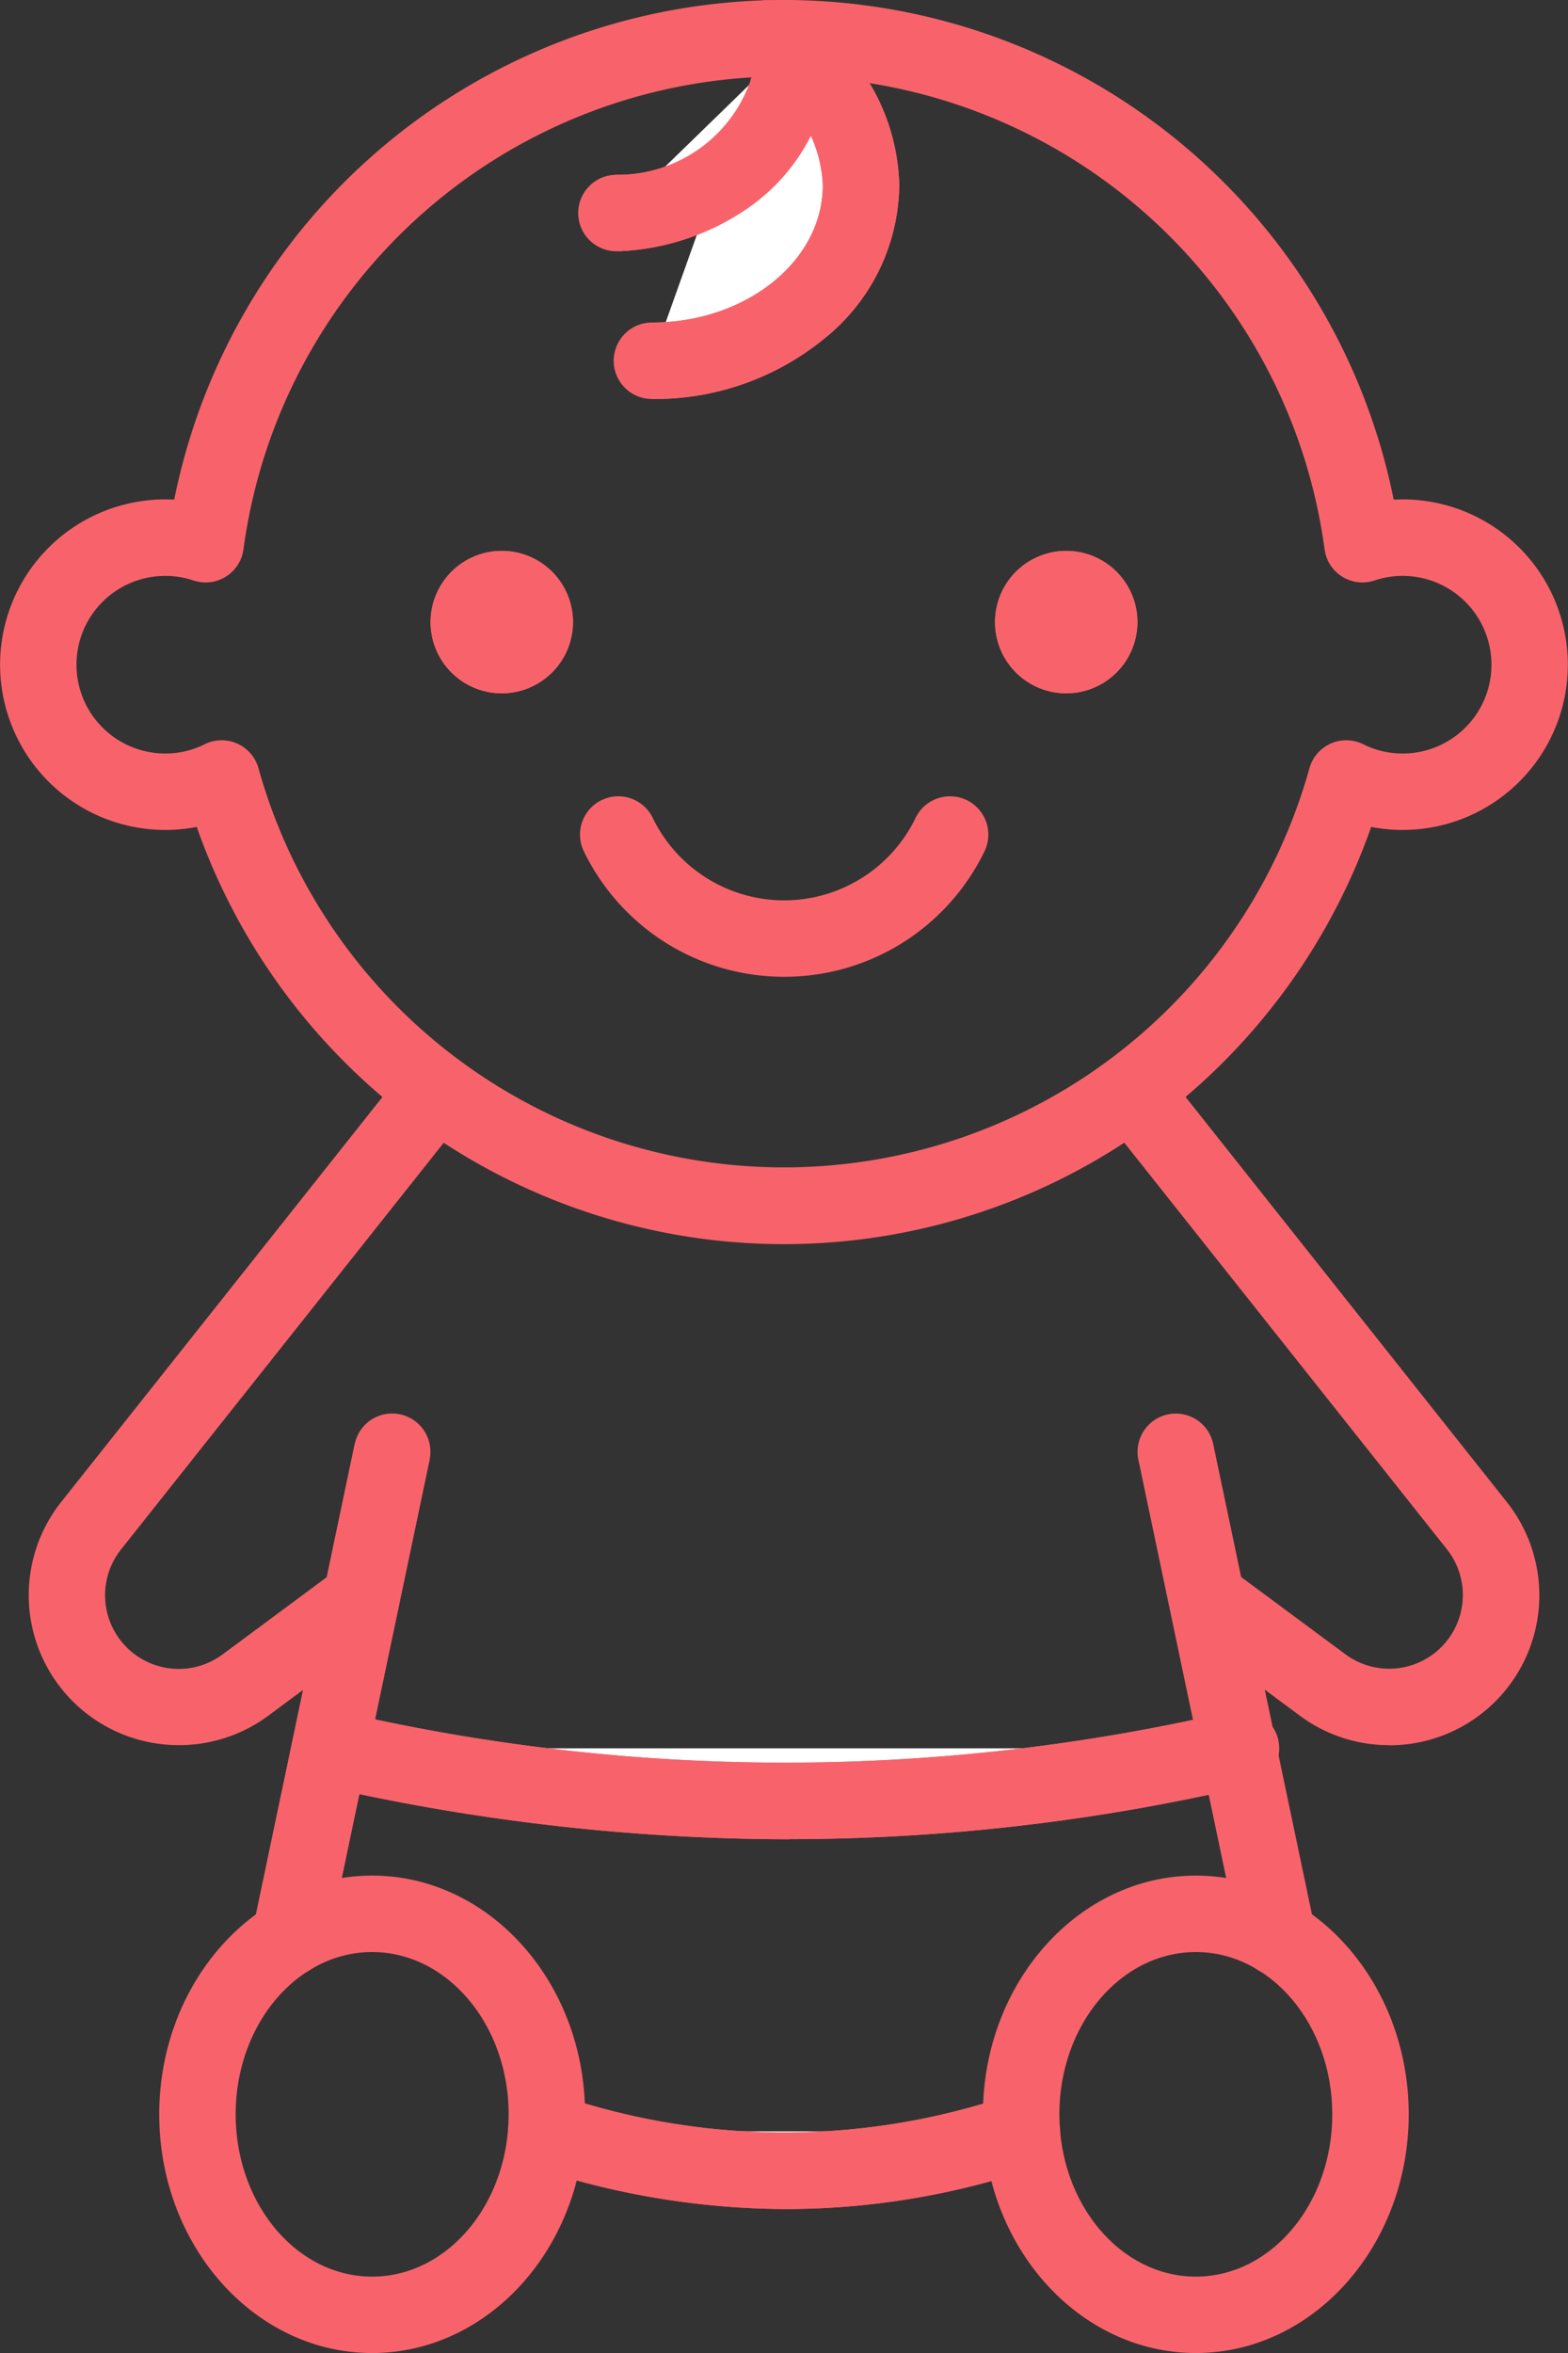 <svg xmlns="http://www.w3.org/2000/svg" width="41.03" height="61.546"><rect width="100%" height="100%" fill="#333333" stroke="none"/><path d="M4.683 45.646a3.923 3.923 0 01-3.079-6.364l9.024-11.371a1 1 0 111.567 1.243L3.169 40.525a1.927 1.927 0 002.658 2.746l3.029-2.245a1 1 0 011.191 1.607l-3.029 2.245a3.919 3.919 0 01-2.335.768z" fill="#f8636b"/><path d="M8.574 50.872l-1.958-.41 2.667-12.696 1.958.412z" fill="#f8636b"/><path d="M7.595 51.672a1 1 0 01-.207-.022 1 1 0 01-.772-1.188l2.667-12.696a1 1 0 011.185-.773 1 1 0 01.773 1.185L8.574 50.872a1 1 0 01-.979.8zm28.758-6.025a3.911 3.911 0 01-2.336-.769l-3.03-2.245a1 1 0 011.19-1.607l3.031 2.245a1.927 1.927 0 002.656-2.745l-9.027-11.371a1 1 0 111.567-1.243l9.023 11.373a3.923 3.923 0 01-3.078 6.365z" fill="#f8636b"/><path d="M33.433 51.674a1 1 0 01-.978-.795L29.788 38.18a1 1 0 01.773-1.185 1 1 0 011.185.773l2.667 12.7a1 1 0 01-.98 1.206zM9.738 49.058c3.072 0 5.571 2.8 5.571 6.244s-2.5 6.244-5.571 6.244-5.571-2.8-5.571-6.244 2.5-6.244 5.571-6.244zm0 10.489c1.969 0 3.571-1.9 3.571-4.244s-1.602-4.245-3.571-4.245-3.571 1.9-3.571 4.244 1.6 4.245 3.571 4.245z" fill="#f8636b"/><path d="M31.291 49.058c3.072 0 5.571 2.8 5.571 6.244s-2.5 6.244-5.571 6.244-5.571-2.8-5.571-6.244 2.5-6.244 5.571-6.244zm0 10.489c1.969 0 3.571-1.9 3.571-4.244s-1.602-4.245-3.571-4.245-3.571 1.9-3.571 4.244 1.6 4.245 3.571 4.245z" fill="#f8636b"/><path d="M8.632 45.729a52.206 52.206 0 0023.832 0" fill="#fff"/><path d="M20.636 48.108a55.116 55.116 0 01-12.226-1.4l.445-1.95a51.453 51.453 0 0023.381 0l.457 1.947a52.846 52.846 0 01-12.012 1.4z" fill="#f8636b"/><path d="M20.636 48.108a55.116 55.116 0 01-12.226-1.4 1 1 0 11.445-1.95 51.453 51.453 0 0023.381 0 1 1 0 11.457 1.947 52.846 52.846 0 01-12.012 1.4z" fill="#f8636b"/><path d="M14.294 55.745a19.2 19.2 0 0012.444.006" fill="#fff"/><path d="M20.569 57.78a21 21 0 01-6.587-1.086l.625-1.9a18.309 18.309 0 0011.812.009l.639 1.9a20.213 20.213 0 01-6.489 1.077z" fill="#f8636b"/><path d="M20.569 57.78a21 21 0 01-6.587-1.086 1 1 0 01.625-1.9 18.309 18.309 0 0011.812.009 1.002 1.002 0 01.639 1.9 20.213 20.213 0 01-6.489 1.077zM20.514 0a16.276 16.276 0 0115.955 13.069q.118-.007.237-.007a4.323 4.323 0 11-.826 8.567 16.412 16.412 0 01-5.436 7.532 16.273 16.273 0 01-19.86 0 16.4 16.4 0 01-5.436-7.532 4.323 4.323 0 11-.826-8.567q.119 0 .237.007A16.275 16.275 0 0120.514 0zm15.137 15.235a1 1 0 01-.991-.868 14.272 14.272 0 00-28.289 0 1 1 0 01-1.307.817 2.323 2.323 0 10-.74 4.525 2.294 2.294 0 001.031-.242 1 1 0 011.409.628 14.275 14.275 0 0027.5 0 1 1 0 011.409-.628 2.294 2.294 0 001.031.242 2.323 2.323 0 10-.74-4.525 1 1 0 01-.313.051z" fill="#f8636b"/><path d="M20.517 25.549a5.819 5.819 0 01-5.229-3.261 1.002 1.002 0 111.8-.88 3.82 3.82 0 006.863 0 1.002 1.002 0 111.8.88 5.819 5.819 0 01-5.226 3.261z" fill="#f8636b"/><path d="M13.994 16.272a.864.864 0 11-.863-.863.862.862 0 01.863.863" fill="#fff"/><path d="M13.131 18.134a1.863 1.863 0 111.863-1.863 1.866 1.866 0 01-1.863 1.863z" fill="#f8636b"/><path d="M13.131 14.409a1.863 1.863 0 11-1.865 1.863 1.865 1.865 0 011.865-1.863z" fill="#f8636b"/><path d="M27.037 16.272a.863.863 0 10.861-.863.861.861 0 00-.861.863" fill="#fff"/><path d="M27.898 18.134a1.863 1.863 0 111.865-1.863 1.864 1.864 0 01-1.865 1.863z" fill="#f8636b"/><path d="M27.898 14.409a1.863 1.863 0 11-1.861 1.863 1.866 1.866 0 011.861-1.863z" fill="#f8636b"/><path d="M20.067 1.007a4.455 4.455 0 012.465 3.836c0 2.537-2.45 4.593-5.472 4.593" fill="#fff"/><path d="M17.059 10.436v-2c2.466 0 4.472-1.612 4.472-3.593a3.463 3.463 0 00-1.948-2.962L20.55.13a5.429 5.429 0 012.981 4.712 5.21 5.21 0 01-1.96 4.014 7.006 7.006 0 01-4.512 1.58z" fill="#f8636b"/><path d="M17.059 10.436a1 1 0 010-2c2.466 0 4.472-1.612 4.472-3.593a3.463 3.463 0 00-1.948-2.962A1 1 0 0120.55.13a5.429 5.429 0 012.981 4.712 5.21 5.21 0 01-1.96 4.014 7.006 7.006 0 01-4.512 1.58z" fill="#f8636b"/><path d="M16.158 5.572a4.68 4.68 0 004.443-3.182 3.974 3.974 0 00.115-.584 3.906 3.906 0 00.021-.688" fill="#fff"/><path d="M16.211 6.571l-.109-2a3.676 3.676 0 003.535-2.453 2.925 2.925 0 00.1-.947l2-.111a4.923 4.923 0 01-.027.864 5 5 0 01-.144.728 5.071 5.071 0 01-2.013 2.8 6.4 6.4 0 01-3.342 1.119z" fill="#f8636b"/><path d="M16.157 6.572a1 1 0 01-.053-2 3.676 3.676 0 003.535-2.453 2.925 2.925 0 00.1-.947 1.002 1.002 0 012-.111 4.923 4.923 0 01-.027.864 5 5 0 01-.144.728 5.071 5.071 0 01-2.013 2.8 6.4 6.4 0 01-3.344 1.118z" fill="#f8636b"/></svg>